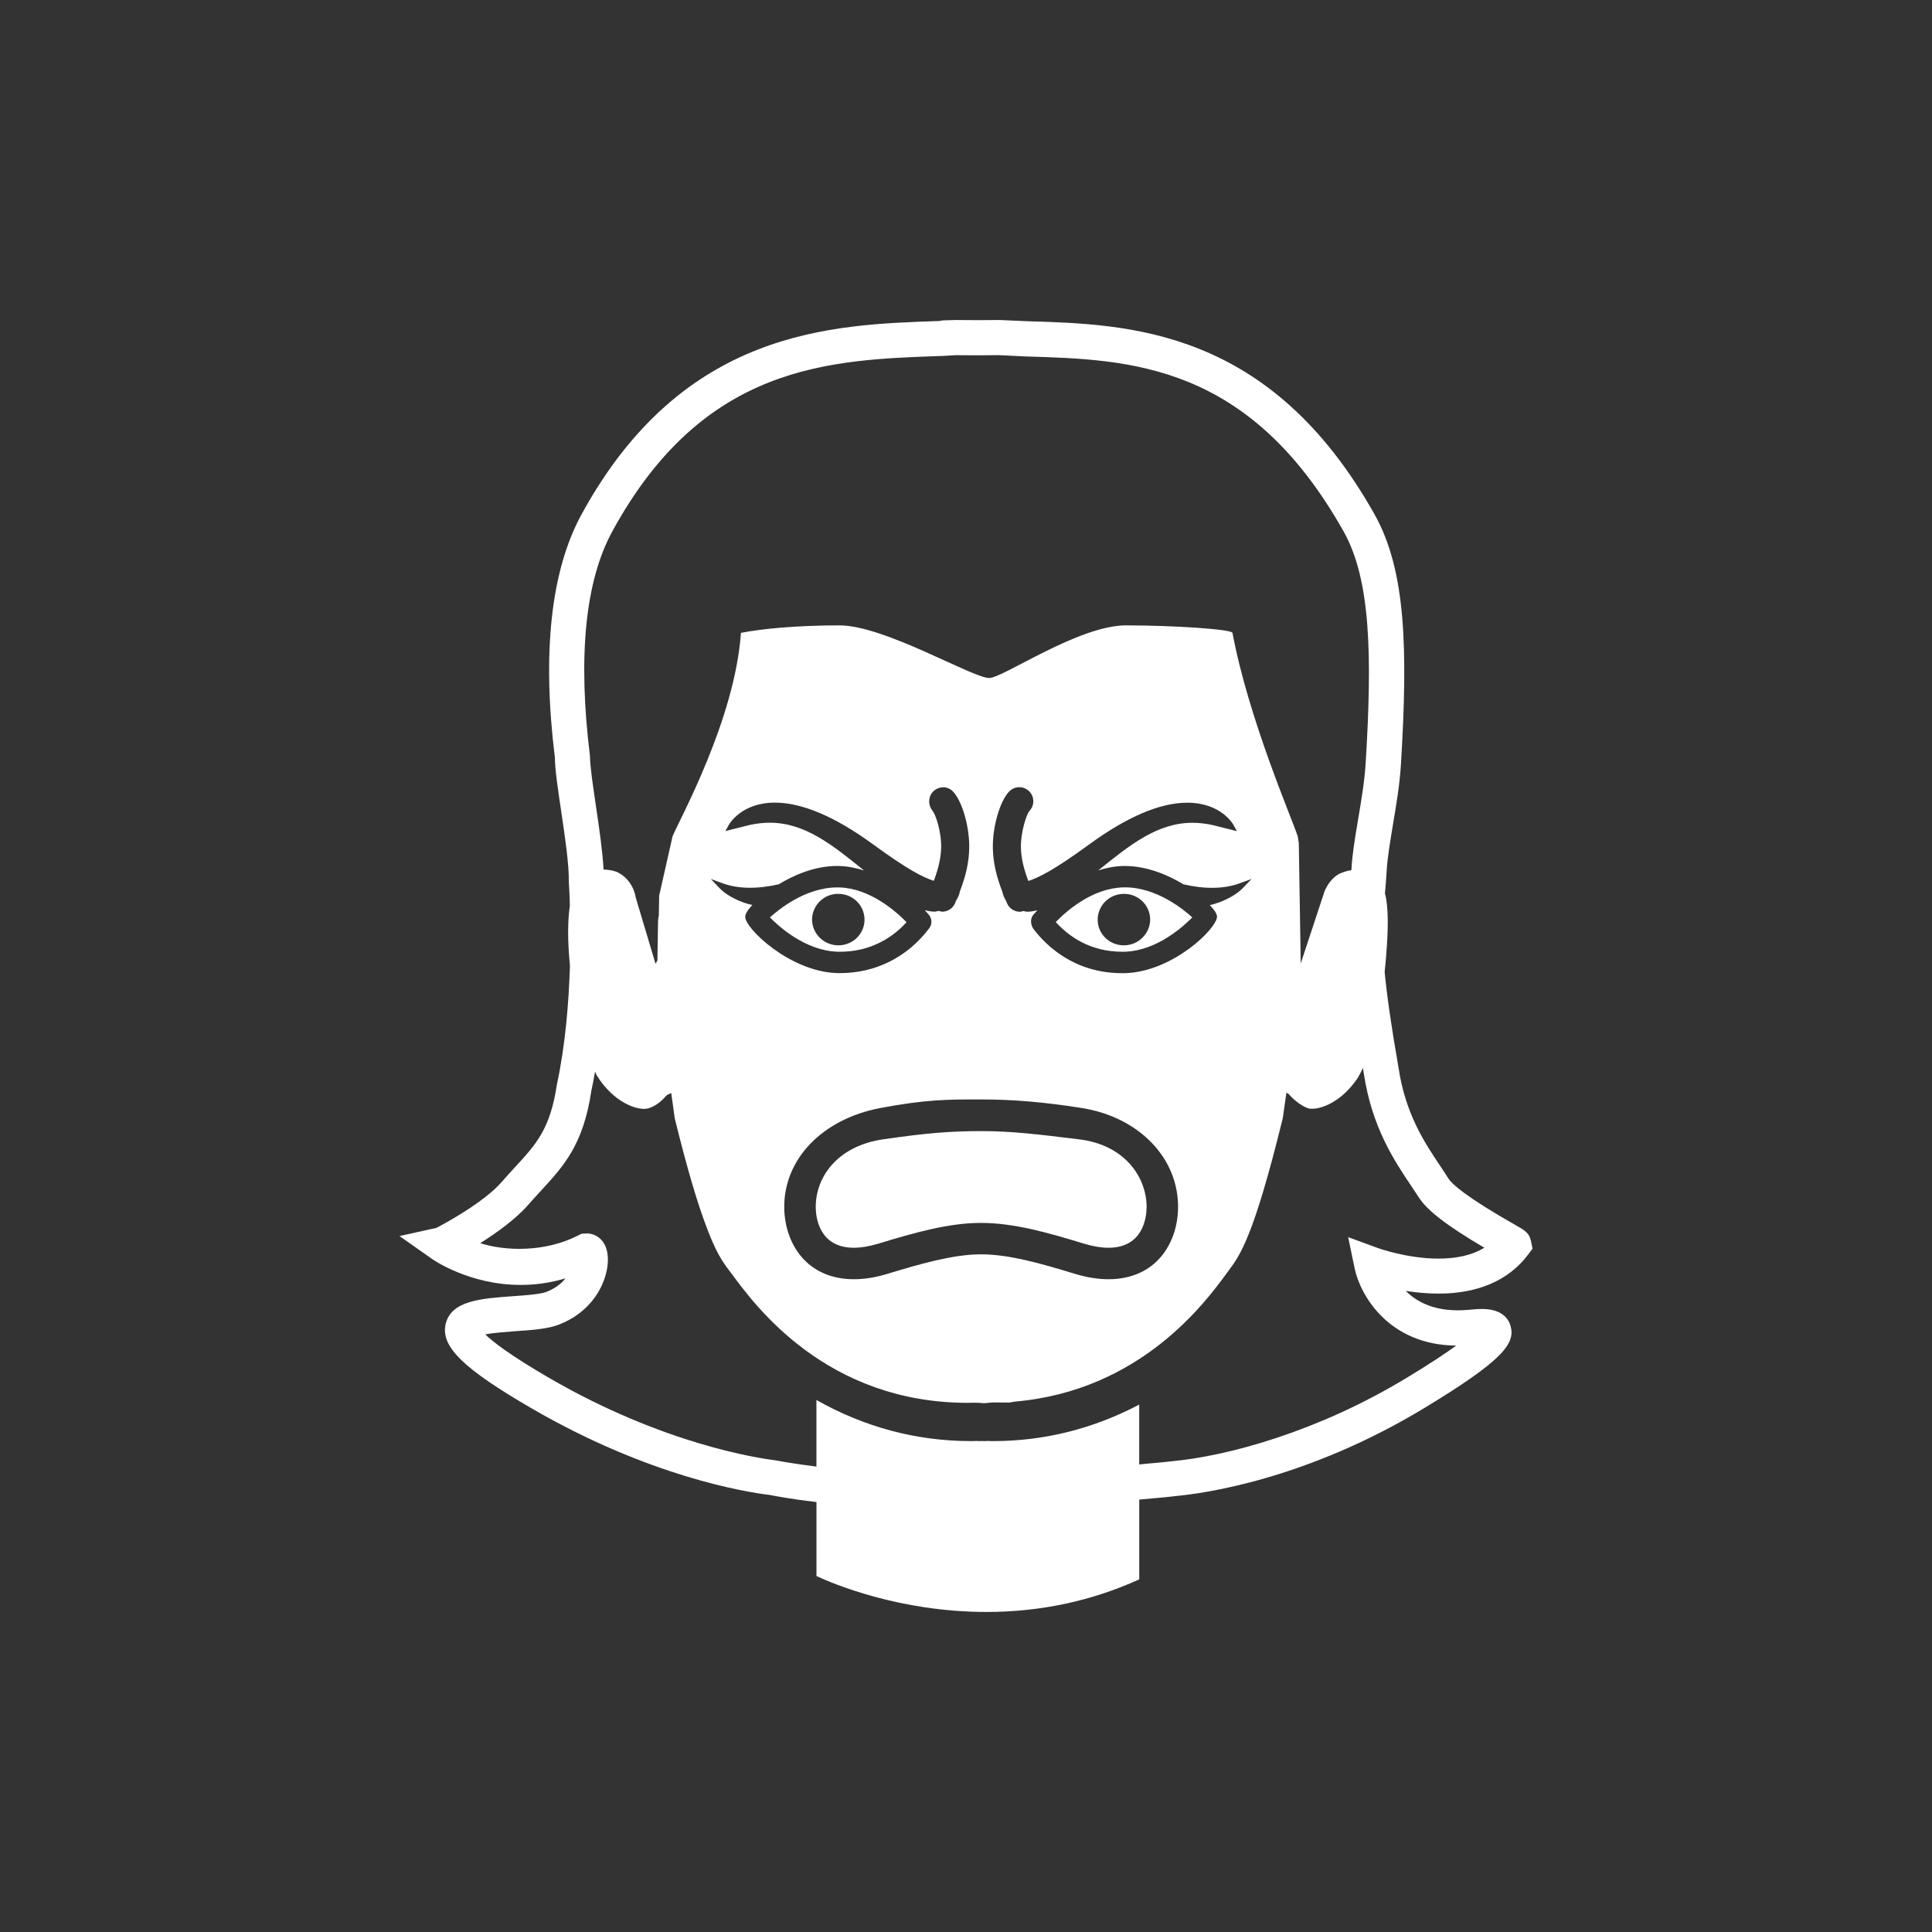 <?xml version="1.0" encoding="utf-8"?>
<!-- Generator: Adobe Illustrator 16.0.0, SVG Export Plug-In . SVG Version: 6.00 Build 0)  -->
<!DOCTYPE svg PUBLIC "-//W3C//DTD SVG 1.1//EN" "http://www.w3.org/Graphics/SVG/1.1/DTD/svg11.dtd">
<svg version="1.1" id="Capa_1" xmlns="http://www.w3.org/2000/svg" xmlns:xlink="http://www.w3.org/1999/xlink" x="0px" y="0px"
	 width="55px" height="55px" viewBox="0 0 55 55" enable-background="new 0 0 55 55" xml:space="preserve">
<rect x="0" y="0" width="55" height="55" fill="#333333" stroke="none"/>
<rect fill="none" width="55" height="55"/>
<g>
	<path fill="#FFFFFF" d="M43.491,35.729l0.137-0.181l-0.045-0.221c-0.046-0.228-0.183-0.304-0.403-0.431
		c-1.482-0.838-1.854-1.201-1.945-1.344c-0.068-0.109-0.146-0.227-0.229-0.351c-0.444-0.662-0.998-1.485-1.194-2.813
		c-0.215-1.229-0.332-2.074-0.394-2.722c0.017-0.187,0.041-0.384,0.05-0.557c0.049-0.618,0.067-1.283-0.041-1.673
		c0.018-0.2,0.033-0.411,0.049-0.653c0.021-0.362,0.098-0.82,0.178-1.306c0.096-0.564,0.193-1.148,0.227-1.704
		c0.201-3.308,0.145-5.535-0.751-7.131c-2.976-5.296-6.983-5.413-9.901-5.498L28.461,9.11l-0.613,0.004L27.206,9.11L26.84,9.121
		l-0.102,0.018c-3.086,0.101-7.312,0.237-10.189,5.516c-0.869,1.599-1.121,3.945-0.752,6.916c0.002,0.335,0.083,0.882,0.178,1.516
		c0.106,0.714,0.227,1.523,0.218,2.021c0.001,0.009,0.019,0.263,0.03,0.672c-0.068,0.458-0.064,1.032,0.002,1.707
		c-0.031,1.033-0.128,2.259-0.371,3.386c-0.189,1.266-0.588,1.697-1.192,2.354c-0.122,0.133-0.25,0.271-0.384,0.426
		c-0.49,0.562-1.576,1.16-1.857,1.303l-1.048,0.232l0.924,0.65c0.043,0.03,1.067,0.741,2.524,0.741c0.434,0,0.86-0.062,1.277-0.187
		c-0.115,0.146-0.291,0.289-0.555,0.39c-0.172,0.063-0.579,0.093-0.938,0.118c-0.907,0.064-1.764,0.125-1.918,0.793
		c-0.147,0.637,0.492,1.265,2.444,2.398c3.328,1.934,6.078,2.385,6.796,2.469c0.038,0.01,0.501,0.104,1.316,0.2v2.107
		c0.463,0.216,2.363,1.022,4.842,1.022c1.533,0,2.994-0.312,4.347-0.928v-2.271c0.342-0.035,0.68-0.055,1.022-0.099
		c0.815-0.073,3.737-0.475,7.095-2.508c2.26-1.367,2.592-1.842,2.454-2.335c-0.05-0.182-0.224-0.484-0.815-0.484
		c-0.125,0-0.254,0.012-0.393,0.025c-0.893,0.079-1.443-0.204-1.775-0.54c0.283,0.045,0.601,0.077,0.93,0.077
		C42.068,36.829,42.947,36.449,43.491,35.729z M17.428,15.133c2.603-4.775,6.183-4.892,9.4-5l0.383-0.022l0.637,0.004l0.591-0.005
		l0.748,0.037c2.984,0.087,6.369,0.187,9.066,4.988c0.771,1.375,0.811,3.537,0.625,6.581c-0.029,0.504-0.123,1.061-0.214,1.6
		c-0.086,0.513-0.167,0.997-0.19,1.413c0,0.017-0.002,0.027-0.002,0.043c-0.217,0.031-0.38,0.122-0.38,0.122
		c-0.313,0.202-0.405,0.54-0.405,0.54l-0.658,1.994l-0.055-3.434l-0.031-0.189c-0.185-0.559-1.398-3.346-1.857-5.789
		c-0.031-0.107-1.729-0.213-3.031-0.213c-1.354,0-3.5,1.498-3.895,1.498c-0.48,0-2.972-1.498-4.264-1.498
		c-1.277,0-2.256,0.105-2.803,0.213c-0.172,2.477-1.754,5.322-1.947,5.793l-0.381,1.689l-0.01,0.586l-0.01,0.011
		c-0.004,0.047-0.008,0.091-0.012,0.138l-0.018,1.105l-0.053,0.099l-0.566-1.892c-0.002-0.012-0.062-0.504-0.541-0.726
		c-0.141-0.048-0.262-0.062-0.373-0.065c-0.027-0.513-0.122-1.168-0.218-1.815c-0.081-0.546-0.165-1.11-0.171-1.433
		C16.447,18.688,16.66,16.544,17.428,15.133z M34.646,26.092c0,0.345-1.263,1.568-2.604,1.611l-0.097,0.001h-0.002
		c-1.362,0-2.161-0.785-2.518-1.253c-0.08-0.105-0.107-0.282-0.018-0.398c0.002-0.002,0.053-0.062,0.125-0.14
		c-0.098,0.024-0.193,0.042-0.283,0.042c-0.043,0-0.076-0.014-0.117-0.02c-0.031,0.008-0.064,0.021-0.098,0.021
		c-0.152,0-0.299-0.09-0.365-0.239c-0.014-0.031-0.023-0.058-0.037-0.088c-0.041-0.067-0.074-0.139-0.09-0.212l-0.004-0.022
		c-0.178-0.459-0.262-0.835-0.273-1.227c-0.018-0.608,0.195-1.356,0.463-1.635c0.154-0.16,0.408-0.165,0.566-0.011
		c0.158,0.153,0.164,0.406,0.01,0.565c-0.078,0.093-0.252,0.591-0.24,1.058c0.008,0.251,0.056,0.523,0.211,0.935
		c0.306-0.104,0.722-0.304,1.728-1.038c1.082-0.791,2.022-1.191,2.797-1.191c0.955,0,1.304,0.609,1.316,0.635l0.096,0.175
		l-0.683-0.171c-0.194-0.044-0.393-0.067-0.582-0.067c-0.995,0-1.771,0.623-2.668,1.344c-0.004,0.004-0.01,0.008-0.014,0.011
		c0.219-0.066,0.445-0.117,0.688-0.124l0.069-0.001c0.664,0,1.271,0.282,1.668,0.521c0.604,0.141,1.154,0.134,1.586-0.023
		l0.353-0.128l-0.26,0.271c-0.201,0.206-0.593,0.401-0.929,0.473C34.573,25.903,34.643,26.013,34.646,26.092z M20.491,25.291
		l-0.256-0.268l0.348,0.126c0.43,0.156,0.975,0.165,1.586,0.025c0.395-0.24,1-0.522,1.662-0.522l0.074,0.002
		c0.244,0.007,0.472,0.059,0.693,0.126c-0.006-0.004-0.012-0.009-0.018-0.014c-0.896-0.722-1.671-1.345-2.667-1.345
		c-0.189,0-0.387,0.023-0.584,0.067l-0.68,0.171l0.098-0.175c0.014-0.025,0.359-0.635,1.314-0.635c0.773,0,1.715,0.4,2.798,1.191
		c1,0.731,1.419,0.934,1.724,1.036c0.154-0.41,0.201-0.682,0.209-0.934c0.014-0.466-0.162-0.964-0.242-1.059
		c-0.139-0.165-0.131-0.419,0.029-0.564c0.162-0.144,0.4-0.144,0.549,0.012c0.268,0.278,0.48,1.026,0.463,1.634
		c-0.01,0.388-0.092,0.758-0.264,1.208l-0.01,0.042c-0.016,0.077-0.053,0.152-0.1,0.224c-0.01,0.026-0.018,0.049-0.029,0.076
		c-0.066,0.149-0.213,0.239-0.367,0.239c-0.031,0-0.062-0.019-0.096-0.021c-0.039-0.002-0.072,0.02-0.115,0.02
		c-0.09,0-0.186-0.018-0.285-0.043c0.059,0.062,0.104,0.114,0.121,0.136c0.096,0.115,0.092,0.288-0.008,0.399
		c-0.618,0.809-1.517,1.257-2.522,1.257l-0.094-0.001c-1.336-0.043-2.617-1.274-2.607-1.605c0.002-0.08,0.07-0.191,0.203-0.333
		C21.081,25.694,20.688,25.498,20.491,25.291z M25.057,31.544c1.284-0.244,1.937-0.245,2.763-0.245h0.135
		c0.887,0,1.789,0.077,2.844,0.244c1.635,0.262,2.76,1.434,2.738,2.852c-0.016,1.008-0.635,2.022-1.982,2.022
		c-0.295,0-0.613-0.051-0.947-0.151c-0.998-0.305-1.889-0.558-2.688-0.558c-0.775,0.002-1.703,0.265-2.665,0.558
		c-0.332,0.102-0.65,0.151-0.945,0.151c-1.347,0-1.966-1.017-1.984-2.022C22.305,33.006,23.403,31.859,25.057,31.544z M38.562,36.1
		c0.155,0.76,0.963,2.189,2.893,2.207c-0.301,0.219-0.75,0.519-1.422,0.924c-2.521,1.527-5.098,2.226-6.686,2.369
		c-0.309,0.039-0.609,0.056-0.916,0.09V41.46v-1.474c-1.309,0.689-2.705,1.039-4.158,1.039c-0.049,0-0.096,0-0.141-0.004
		c-0.029,0.002-0.068,0.004-0.123,0.004l-0.059-0.002l-0.07,0.002c-0.037,0-0.07-0.002-0.096-0.004
		c-0.045,0.004-0.092,0.004-0.139,0.004c-1.551,0-3.03-0.394-4.403-1.17v1.586v0.31c-0.713-0.089-1.123-0.171-1.151-0.176
		c-0.509-0.062-3.214-0.464-6.459-2.349c-1.125-0.653-1.61-1.035-1.82-1.24c0.247-0.045,0.613-0.071,0.863-0.09
		c0.468-0.032,0.91-0.063,1.218-0.181c1.129-0.423,1.5-1.477,1.396-2.056c-0.073-0.402-0.36-0.545-0.584-0.545l-0.149,0.008
		l-0.107,0.054c-0.936,0.476-2.063,0.444-2.778,0.214c0.475-0.298,1.014-0.688,1.36-1.084c0.127-0.146,0.249-0.277,0.365-0.404
		c0.65-0.705,1.211-1.313,1.439-2.852c0.039-0.18,0.074-0.361,0.105-0.544C16.973,30.578,17,30.641,17,30.633
		c0.463,0.729,1.059,0.934,1.324,0.934c0.066,0,0.115-0.01,0.135-0.016c0.227-0.064,0.414-0.246,0.523-0.374l0.127-0.062l0.1,0.724
		c0.369,1.496,0.652,2.42,0.879,3.025c0.287,0.787,0.488,1.061,0.666,1.299l0.08,0.105c0.668,0.908,2.697,3.668,6.723,3.668
		l0.145-0.004h0.002c0.145,0,0.205,0.006,0.25,0.01c0.055,0.006,0.092,0.006,0.308-0.018l0.469,0.004L28.9,39.9
		c3.567-0.312,5.408-2.817,6.014-3.643l0.072-0.098c0.312-0.42,0.701-0.943,1.522-4.287l0.003-0.009
		c0.002-0.009,0.004-0.017,0.006-0.026l0.104-0.729l0.053,0.026c0.107,0.12,0.322,0.331,0.559,0.414
		c0.05,0.019,0.101,0.015,0.134,0.015c0.256,0,0.821-0.191,1.276-0.865c0.041-0.062,0.074-0.135,0.111-0.202
		c0.014-0.024,0.025-0.056,0.039-0.081c0.002-0.004,0.004-0.008,0.006-0.012c0.008,0.05,0.016,0.095,0.024,0.146
		c0.228,1.539,0.877,2.507,1.352,3.212c0.077,0.116,0.15,0.225,0.216,0.326c0.232,0.369,0.801,0.807,1.866,1.434
		c-0.337,0.205-0.774,0.309-1.306,0.309c-0.895,0-1.719-0.298-1.727-0.301l-0.845-0.31L38.562,36.1z"/>
	<path fill="#FFFFFF" d="M31.971,25.262c-0.869,0.025-1.599,0.659-1.916,0.987c0.36,0.398,0.971,0.845,1.891,0.845l0.08-0.001
		c0.922-0.029,1.69-0.745,1.916-0.977c-0.232-0.212-1.006-0.854-1.914-0.855L31.971,25.262z M32.743,26.154
		c0.01,0.402-0.312,0.742-0.722,0.757c-0.414,0.016-0.76-0.302-0.772-0.707c-0.011-0.405,0.306-0.744,0.724-0.757
		C32.382,25.43,32.727,25.748,32.743,26.154z"/>
	<path fill="#FFFFFF" d="M23.917,27.094c0.736,0,1.404-0.299,1.89-0.842c-0.322-0.329-1.055-0.965-1.917-0.989h-0.059
		c-0.906,0-1.682,0.643-1.912,0.854c0.225,0.231,0.994,0.947,1.92,0.976L23.917,27.094z M23.118,26.154
		c0.018-0.406,0.361-0.725,0.771-0.707c0.416,0.013,0.734,0.352,0.722,0.758c-0.014,0.404-0.357,0.722-0.773,0.706
		C23.43,26.896,23.106,26.557,23.118,26.154z"/>
	<path fill="#FFFFFF" d="M24.309,35.521c0.201,0,0.432-0.039,0.684-0.113c1.021-0.312,2.011-0.594,2.921-0.594h0.014
		c0.927,0,1.882,0.27,2.943,0.594c0.248,0.074,0.479,0.113,0.684,0.113c0.992,0,1.082-0.871,1.086-1.138
		c0.014-0.823-0.582-1.786-1.92-1.948c-1.168-0.144-1.928-0.235-2.781-0.235c-0.924,0.002-1.551,0.055-2.792,0.233
		c-1.347,0.194-1.939,1.118-1.925,1.947C23.225,34.648,23.317,35.521,24.309,35.521z"/>
</g>
</svg>
